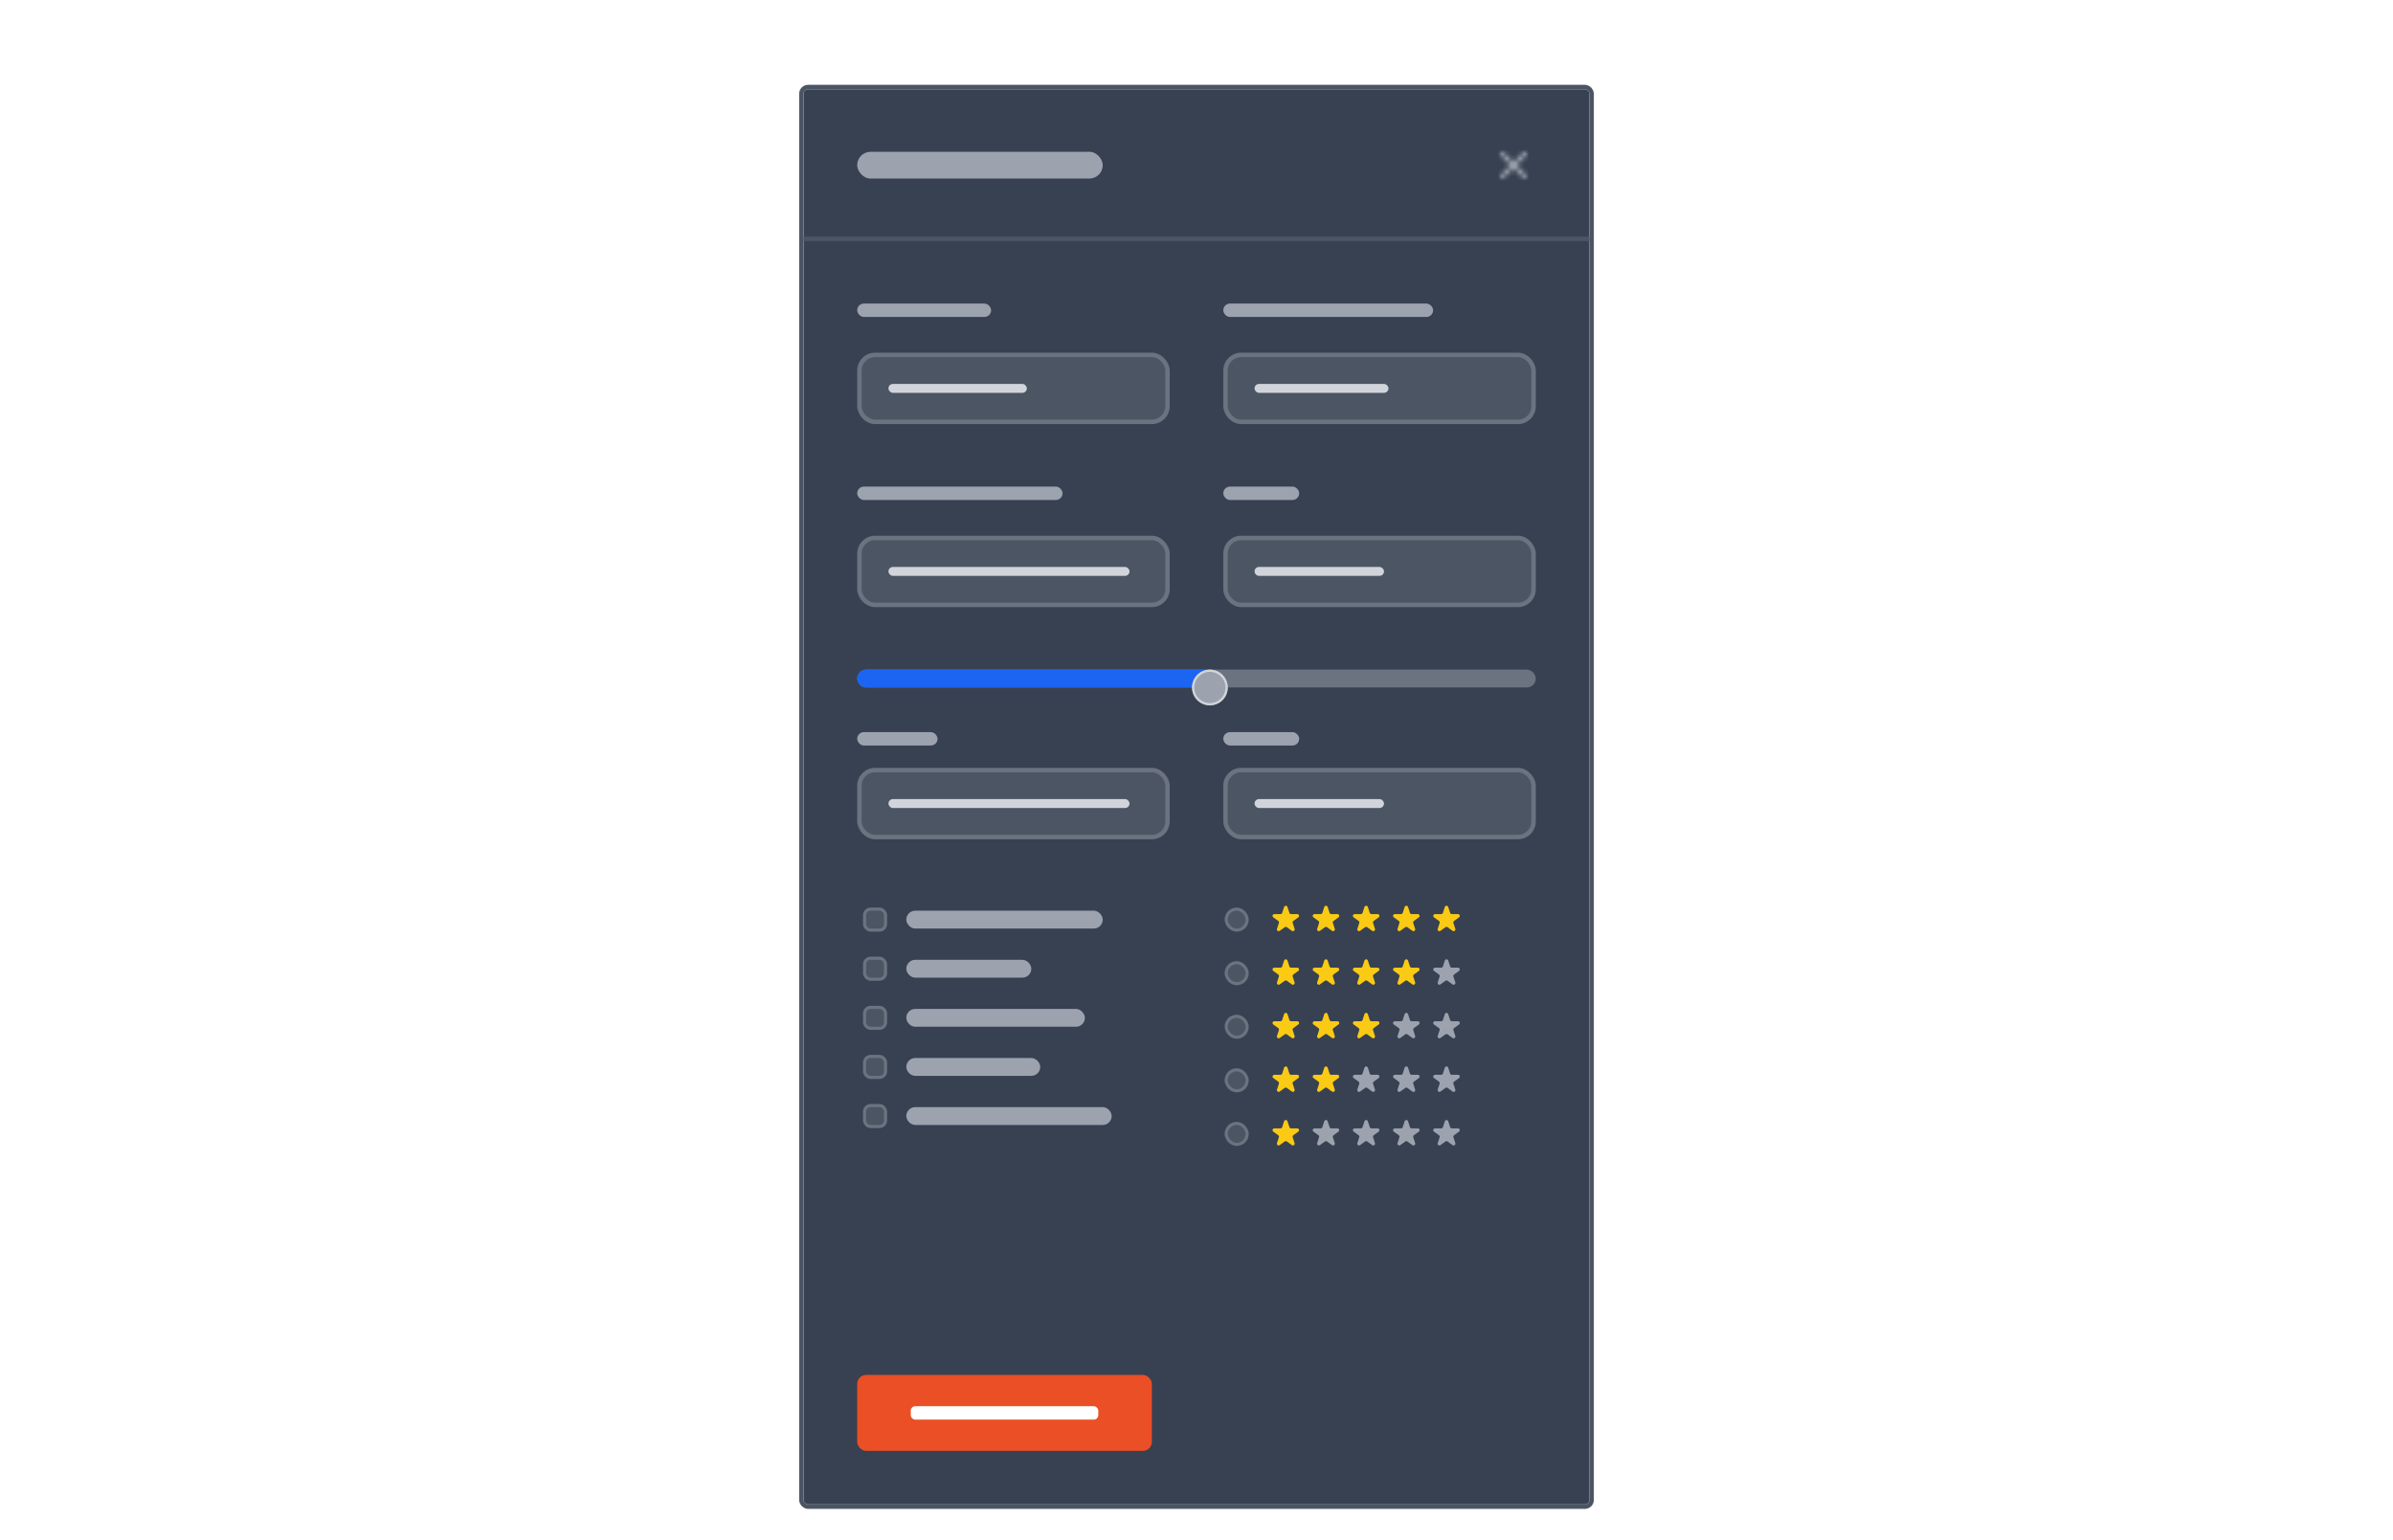 <svg width="536" height="345" viewBox="0 0 536 345" fill="none" xmlns="http://www.w3.org/2000/svg">
<g filter="url(#filter0_dd_3588_15970)">
<rect x="180" y="14" width="176" height="317" rx="1" fill="#374151"/>
<rect x="192" y="28" width="55" height="6" rx="3" fill="#9CA3AF"/>
<mask id="path-4-inside-1_3588_15970" fill="white">
<path fill-rule="evenodd" clip-rule="evenodd" d="M336.146 28.146C336.24 28.053 336.367 28 336.5 28C336.632 28 336.76 28.053 336.853 28.146L339 30.293L341.146 28.146C341.193 28.099 341.248 28.061 341.309 28.034C341.37 28.008 341.435 27.994 341.502 27.994C341.568 27.993 341.634 28.006 341.695 28.031C341.757 28.056 341.813 28.093 341.86 28.14C341.907 28.187 341.944 28.243 341.969 28.304C341.994 28.366 342.007 28.432 342.006 28.498C342.005 28.564 341.992 28.63 341.965 28.691C341.939 28.752 341.901 28.807 341.853 28.853L339.707 31L341.853 33.146C341.944 33.241 341.995 33.367 341.994 33.498C341.993 33.629 341.94 33.755 341.847 33.847C341.755 33.94 341.629 33.992 341.498 33.994C341.367 33.995 341.241 33.944 341.146 33.853L339 31.707L336.853 33.853C336.759 33.944 336.633 33.995 336.502 33.994C336.371 33.992 336.245 33.94 336.152 33.847C336.06 33.755 336.007 33.629 336.006 33.498C336.005 33.367 336.055 33.241 336.146 33.146L338.293 31L336.146 28.853C336.053 28.759 336 28.632 336 28.5C336 28.367 336.053 28.24 336.146 28.146V28.146Z"/>
</mask>
<path d="M336.853 28.146L337.56 27.439L337.56 27.439L336.853 28.146ZM339 30.293L338.293 31L339 31.707L339.707 31L339 30.293ZM341.146 28.146L341.853 28.853L341.86 28.847L341.866 28.841L341.146 28.146ZM341.853 28.853L341.159 28.134L341.152 28.14L341.146 28.146L341.853 28.853ZM339.707 31L339 30.293L338.293 31L339 31.707L339.707 31ZM341.853 33.146L342.573 32.452L342.567 32.445L342.56 32.439L341.853 33.146ZM341.146 33.853L340.439 34.56L340.445 34.566L340.452 34.573L341.146 33.853ZM339 31.707L339.707 31L339 30.293L338.293 31L339 31.707ZM336.853 33.853L337.548 34.573L337.554 34.566L337.56 34.56L336.853 33.853ZM336.146 33.146L335.439 32.439L335.433 32.445L335.427 32.452L336.146 33.146ZM338.293 31L339 31.707L339.707 31L339 30.293L338.293 31ZM336.146 28.853L335.439 29.56L335.439 29.56L336.146 28.853ZM336.853 28.854C336.76 28.947 336.632 29 336.5 29V27C336.102 27 335.721 27.158 335.439 27.439L336.853 28.854ZM336.5 29C336.367 29 336.24 28.947 336.146 28.854L337.56 27.439C337.279 27.158 336.898 27 336.5 27V29ZM336.146 28.853L338.293 31L339.707 29.586L337.56 27.439L336.146 28.853ZM339.707 31L341.853 28.853L340.439 27.439L338.293 29.586L339.707 31ZM341.866 28.841C341.82 28.889 341.764 28.927 341.703 28.953L340.914 27.115C340.731 27.194 340.565 27.308 340.427 27.452L341.866 28.841ZM341.703 28.953C341.642 28.979 341.577 28.993 341.51 28.994L341.493 26.994C341.294 26.995 341.097 27.037 340.914 27.115L341.703 28.953ZM341.51 28.994C341.444 28.994 341.378 28.982 341.317 28.956L342.074 27.105C341.89 27.03 341.692 26.992 341.493 26.994L341.51 28.994ZM341.317 28.956C341.255 28.931 341.199 28.894 341.152 28.847L342.567 27.433C342.426 27.292 342.258 27.181 342.074 27.105L341.317 28.956ZM341.152 28.847C341.106 28.8 341.068 28.744 341.043 28.683L342.894 27.926C342.819 27.741 342.708 27.574 342.567 27.433L341.152 28.847ZM341.043 28.683C341.018 28.622 341.005 28.556 341.006 28.489L343.006 28.507C343.008 28.308 342.97 28.11 342.894 27.926L341.043 28.683ZM341.006 28.489C341.007 28.423 341.02 28.357 341.047 28.296L342.884 29.086C342.963 28.903 343.004 28.706 343.006 28.507L341.006 28.489ZM341.047 28.296C341.073 28.235 341.111 28.18 341.159 28.134L342.548 29.573C342.691 29.434 342.806 29.269 342.884 29.086L341.047 28.296ZM341.146 28.146L339 30.293L340.414 31.707L342.56 29.56L341.146 28.146ZM339 31.707L341.146 33.853L342.56 32.439L340.414 30.293L339 31.707ZM341.134 33.841C341.043 33.747 340.993 33.62 340.994 33.489L342.994 33.507C342.997 33.113 342.846 32.734 342.573 32.452L341.134 33.841ZM340.994 33.489C340.995 33.358 341.047 33.233 341.14 33.14L342.554 34.554C342.833 34.276 342.99 33.9 342.994 33.507L340.994 33.489ZM341.14 33.14C341.233 33.047 341.358 32.995 341.489 32.994L341.507 34.994C341.9 34.99 342.276 34.832 342.554 34.554L341.14 33.14ZM341.489 32.994C341.621 32.992 341.747 33.043 341.841 33.134L340.452 34.573C340.735 34.846 341.113 34.997 341.507 34.994L341.489 32.994ZM341.853 33.146L339.707 31L338.293 32.414L340.439 34.56L341.853 33.146ZM338.293 31L336.146 33.146L337.56 34.56L339.707 32.414L338.293 31ZM336.159 33.134C336.253 33.043 336.379 32.992 336.51 32.994L336.493 34.994C336.886 34.997 337.265 34.846 337.548 34.573L336.159 33.134ZM336.51 32.994C336.641 32.995 336.767 33.047 336.86 33.14L335.445 34.554C335.723 34.832 336.1 34.99 336.493 34.994L336.51 32.994ZM336.86 33.14C336.952 33.233 337.005 33.358 337.006 33.489L335.006 33.507C335.01 33.9 335.167 34.276 335.445 34.554L336.86 33.14ZM337.006 33.489C337.007 33.62 336.957 33.747 336.866 33.841L335.427 32.452C335.154 32.734 335.003 33.113 335.006 33.507L337.006 33.489ZM336.854 33.853L339 31.707L337.586 30.293L335.439 32.439L336.854 33.853ZM339 30.293L336.854 28.146L335.439 29.56L337.586 31.707L339 30.293ZM336.854 28.146C336.947 28.24 337 28.367 337 28.5H335C335 28.898 335.158 29.279 335.439 29.56L336.854 28.146ZM337 28.5C337 28.632 336.947 28.759 336.854 28.853L335.439 27.439C335.158 27.721 335 28.102 335 28.5H337Z" fill="#9CA3AF" mask="url(#path-4-inside-1_3588_15970)"/>
<line x1="180" y1="47.5" x2="356" y2="47.5" stroke="#4B5563"/>
<rect x="192" y="62" width="30" height="3" rx="1.5" fill="#9CA3AF"/>
<rect x="192.5" y="73.5" width="69" height="15" rx="3.5" fill="#4B5563"/>
<rect x="199" y="80" width="31" height="2" rx="1" fill="#D1D5DB"/>
<rect x="192.5" y="73.5" width="69" height="15" rx="3.5" stroke="#6B7280"/>
<rect x="274" y="62" width="47" height="3" rx="1.5" fill="#9CA3AF"/>
<rect x="274.5" y="73.5" width="69" height="15" rx="3.5" fill="#4B5563"/>
<rect x="281" y="80" width="30" height="2" rx="1" fill="#D1D5DB"/>
<rect x="274.5" y="73.5" width="69" height="15" rx="3.5" stroke="#6B7280"/>
<rect x="192" y="103" width="46" height="3" rx="1.5" fill="#9CA3AF"/>
<rect x="192.5" y="114.5" width="69" height="15" rx="3.5" fill="#4B5563"/>
<rect x="199" y="121" width="54" height="2" rx="1" fill="#D1D5DB"/>
<rect x="192.5" y="114.5" width="69" height="15" rx="3.5" stroke="#6B7280"/>
<rect x="274" y="103" width="17" height="3" rx="1.5" fill="#9CA3AF"/>
<rect x="274.5" y="114.5" width="69" height="15" rx="3.5" fill="#4B5563"/>
<rect x="281" y="121" width="29" height="2" rx="1" fill="#D1D5DB"/>
<rect x="274.5" y="114.5" width="69" height="15" rx="3.5" stroke="#6B7280"/>
<rect x="192" y="144" width="152" height="4" rx="2" fill="#6B7280"/>
<path d="M192 146C192 144.895 192.895 144 194 144H270V148H194C192.895 148 192 147.105 192 146V146Z" fill="#1C64F2"/>
<g filter="url(#filter1_dd_3588_15970)">
<circle cx="271" cy="146" r="4" fill="#9CA3AF"/>
<circle cx="271" cy="146" r="3.75" stroke="#D1D5DB" stroke-width="0.5"/>
</g>
<rect x="192" y="158" width="18" height="3" rx="1.5" fill="#9CA3AF"/>
<rect x="192.5" y="166.5" width="69" height="15" rx="3.5" fill="#4B5563"/>
<rect x="199" y="173" width="54" height="2" rx="1" fill="#D1D5DB"/>
<rect x="192.5" y="166.5" width="69" height="15" rx="3.5" stroke="#6B7280"/>
<rect x="274" y="158" width="17" height="3" rx="1.5" fill="#9CA3AF"/>
<rect x="274.5" y="166.5" width="69" height="15" rx="3.5" fill="#4B5563"/>
<rect x="281" y="173" width="29" height="2" rx="1" fill="#D1D5DB"/>
<rect x="274.5" y="166.5" width="69" height="15" rx="3.5" stroke="#6B7280"/>
<rect x="193.65" y="197.65" width="4.7" height="4.7" rx="1.35" fill="#4B5563"/>
<rect x="193.65" y="197.65" width="4.7" height="4.7" rx="1.35" stroke="#6B7280" stroke-width="0.7"/>
<rect x="203" y="198" width="44" height="4" rx="2" fill="#9CA3AF"/>
<rect x="193.65" y="208.65" width="4.7" height="4.7" rx="1.35" fill="#4B5563"/>
<rect x="193.65" y="208.65" width="4.7" height="4.7" rx="1.35" stroke="#6B7280" stroke-width="0.7"/>
<rect x="203" y="209" width="28" height="4" rx="2" fill="#9CA3AF"/>
<rect x="193.65" y="219.65" width="4.7" height="4.7" rx="1.35" fill="#4B5563"/>
<rect x="193.65" y="219.65" width="4.7" height="4.7" rx="1.35" stroke="#6B7280" stroke-width="0.7"/>
<rect x="203" y="220" width="40" height="4" rx="2" fill="#9CA3AF"/>
<rect x="193.65" y="230.65" width="4.7" height="4.7" rx="1.35" fill="#4B5563"/>
<rect x="193.65" y="230.65" width="4.7" height="4.7" rx="1.35" stroke="#6B7280" stroke-width="0.7"/>
<rect x="203" y="231" width="30" height="4" rx="2" fill="#9CA3AF"/>
<rect x="193.65" y="241.65" width="4.7" height="4.7" rx="1.35" fill="#4B5563"/>
<rect x="193.65" y="241.65" width="4.7" height="4.7" rx="1.35" stroke="#6B7280" stroke-width="0.7"/>
<rect x="203" y="242" width="46" height="4" rx="2" fill="#9CA3AF"/>
<rect x="274.65" y="197.65" width="4.7" height="4.7" rx="2.35" fill="#4B5563"/>
<rect x="274.65" y="197.65" width="4.7" height="4.7" rx="2.35" stroke="#6B7280" stroke-width="0.7"/>
<path d="M287.62 197.171C287.74 196.802 288.262 196.802 288.381 197.171L288.809 198.488C288.835 198.568 288.886 198.638 288.954 198.687C289.023 198.737 289.105 198.764 289.189 198.764H290.574C290.962 198.764 291.122 199.26 290.809 199.488L289.689 200.301C289.621 200.351 289.57 200.421 289.544 200.501C289.518 200.582 289.518 200.668 289.544 200.748L289.972 202.065C290.092 202.434 289.67 202.74 289.356 202.512L288.236 201.699C288.167 201.649 288.085 201.623 288.001 201.623C287.916 201.623 287.834 201.649 287.766 201.699L286.646 202.512C286.332 202.74 285.91 202.434 286.03 202.065L286.458 200.748C286.484 200.668 286.484 200.582 286.458 200.501C286.432 200.421 286.381 200.351 286.312 200.301L285.193 199.488C284.88 199.26 285.041 198.764 285.428 198.764H286.812C286.897 198.764 286.979 198.737 287.047 198.688C287.116 198.638 287.167 198.568 287.193 198.488L287.621 197.171L287.62 197.171Z" fill="#FACA15"/>
<path d="M296.62 197.171C296.74 196.802 297.262 196.802 297.381 197.171L297.809 198.488C297.835 198.568 297.886 198.638 297.954 198.687C298.023 198.737 298.105 198.764 298.189 198.764H299.574C299.962 198.764 300.122 199.26 299.809 199.488L298.689 200.301C298.621 200.351 298.57 200.421 298.544 200.501C298.518 200.582 298.518 200.668 298.544 200.748L298.972 202.065C299.092 202.434 298.67 202.74 298.356 202.512L297.236 201.699C297.167 201.649 297.085 201.623 297.001 201.623C296.916 201.623 296.834 201.649 296.766 201.699L295.646 202.512C295.332 202.74 294.91 202.434 295.03 202.065L295.458 200.748C295.484 200.668 295.484 200.582 295.458 200.501C295.432 200.421 295.381 200.351 295.312 200.301L294.193 199.488C293.88 199.26 294.041 198.764 294.428 198.764H295.812C295.897 198.764 295.979 198.737 296.047 198.688C296.116 198.638 296.167 198.568 296.193 198.488L296.621 197.171L296.62 197.171Z" fill="#FACA15"/>
<path d="M305.62 197.171C305.74 196.802 306.262 196.802 306.381 197.171L306.809 198.488C306.835 198.568 306.886 198.638 306.954 198.687C307.023 198.737 307.105 198.764 307.189 198.764H308.574C308.962 198.764 309.122 199.26 308.809 199.488L307.689 200.301C307.621 200.351 307.57 200.421 307.544 200.501C307.518 200.582 307.518 200.668 307.544 200.748L307.972 202.065C308.092 202.434 307.67 202.74 307.356 202.512L306.236 201.699C306.167 201.649 306.085 201.623 306.001 201.623C305.916 201.623 305.834 201.649 305.766 201.699L304.646 202.512C304.332 202.74 303.91 202.434 304.03 202.065L304.458 200.748C304.484 200.668 304.484 200.582 304.458 200.501C304.432 200.421 304.381 200.351 304.312 200.301L303.193 199.488C302.88 199.26 303.041 198.764 303.428 198.764H304.812C304.897 198.764 304.979 198.737 305.047 198.688C305.116 198.638 305.167 198.568 305.193 198.488L305.621 197.171L305.62 197.171Z" fill="#FACA15"/>
<path d="M314.62 197.171C314.74 196.802 315.262 196.802 315.381 197.171L315.809 198.488C315.835 198.568 315.886 198.638 315.954 198.687C316.023 198.737 316.105 198.764 316.189 198.764H317.574C317.962 198.764 318.122 199.26 317.809 199.488L316.689 200.301C316.621 200.351 316.57 200.421 316.544 200.501C316.518 200.582 316.518 200.668 316.544 200.748L316.972 202.065C317.092 202.434 316.67 202.74 316.356 202.512L315.236 201.699C315.167 201.649 315.085 201.623 315.001 201.623C314.916 201.623 314.834 201.649 314.766 201.699L313.646 202.512C313.332 202.74 312.91 202.434 313.03 202.065L313.458 200.748C313.484 200.668 313.484 200.582 313.458 200.501C313.432 200.421 313.381 200.351 313.312 200.301L312.193 199.488C311.88 199.26 312.041 198.764 312.428 198.764H313.812C313.897 198.764 313.979 198.737 314.047 198.688C314.116 198.638 314.167 198.568 314.193 198.488L314.621 197.171L314.62 197.171Z" fill="#FACA15"/>
<path d="M323.62 197.171C323.74 196.802 324.262 196.802 324.381 197.171L324.809 198.488C324.835 198.568 324.886 198.638 324.954 198.687C325.023 198.737 325.105 198.764 325.189 198.764H326.574C326.962 198.764 327.122 199.26 326.809 199.488L325.689 200.301C325.621 200.351 325.57 200.421 325.544 200.501C325.518 200.582 325.518 200.668 325.544 200.748L325.972 202.065C326.092 202.434 325.67 202.74 325.356 202.512L324.236 201.699C324.167 201.649 324.085 201.623 324.001 201.623C323.916 201.623 323.834 201.649 323.766 201.699L322.646 202.512C322.332 202.74 321.91 202.434 322.03 202.065L322.458 200.748C322.484 200.668 322.484 200.582 322.458 200.501C322.432 200.421 322.381 200.351 322.312 200.301L321.193 199.488C320.88 199.26 321.041 198.764 321.428 198.764H322.812C322.897 198.764 322.979 198.737 323.047 198.688C323.116 198.638 323.167 198.568 323.193 198.488L323.621 197.171L323.62 197.171Z" fill="#FACA15"/>
<rect x="274.65" y="209.65" width="4.7" height="4.7" rx="2.35" fill="#4B5563"/>
<rect x="274.65" y="209.65" width="4.7" height="4.7" rx="2.35" stroke="#6B7280" stroke-width="0.7"/>
<path d="M287.62 209.171C287.74 208.802 288.262 208.802 288.381 209.171L288.809 210.488C288.835 210.568 288.886 210.638 288.954 210.687C289.023 210.737 289.105 210.764 289.189 210.764H290.574C290.962 210.764 291.122 211.26 290.809 211.488L289.689 212.301C289.621 212.351 289.57 212.421 289.544 212.501C289.518 212.582 289.518 212.668 289.544 212.748L289.972 214.065C290.092 214.434 289.67 214.74 289.356 214.512L288.236 213.699C288.167 213.649 288.085 213.623 288.001 213.623C287.916 213.623 287.834 213.649 287.766 213.699L286.646 214.512C286.332 214.74 285.91 214.434 286.03 214.065L286.458 212.748C286.484 212.668 286.484 212.582 286.458 212.501C286.432 212.421 286.381 212.351 286.312 212.301L285.193 211.488C284.88 211.26 285.041 210.764 285.428 210.764H286.812C286.897 210.764 286.979 210.737 287.047 210.688C287.116 210.638 287.167 210.568 287.193 210.488L287.621 209.171L287.62 209.171Z" fill="#FACA15"/>
<path d="M296.62 209.171C296.74 208.802 297.262 208.802 297.381 209.171L297.809 210.488C297.835 210.568 297.886 210.638 297.954 210.687C298.023 210.737 298.105 210.764 298.189 210.764H299.574C299.962 210.764 300.122 211.26 299.809 211.488L298.689 212.301C298.621 212.351 298.57 212.421 298.544 212.501C298.518 212.582 298.518 212.668 298.544 212.748L298.972 214.065C299.092 214.434 298.67 214.74 298.356 214.512L297.236 213.699C297.167 213.649 297.085 213.623 297.001 213.623C296.916 213.623 296.834 213.649 296.766 213.699L295.646 214.512C295.332 214.74 294.91 214.434 295.03 214.065L295.458 212.748C295.484 212.668 295.484 212.582 295.458 212.501C295.432 212.421 295.381 212.351 295.312 212.301L294.193 211.488C293.88 211.26 294.041 210.764 294.428 210.764H295.812C295.897 210.764 295.979 210.737 296.047 210.688C296.116 210.638 296.167 210.568 296.193 210.488L296.621 209.171L296.62 209.171Z" fill="#FACA15"/>
<path d="M305.62 209.171C305.74 208.802 306.262 208.802 306.381 209.171L306.809 210.488C306.835 210.568 306.886 210.638 306.954 210.687C307.023 210.737 307.105 210.764 307.189 210.764H308.574C308.962 210.764 309.122 211.26 308.809 211.488L307.689 212.301C307.621 212.351 307.57 212.421 307.544 212.501C307.518 212.582 307.518 212.668 307.544 212.748L307.972 214.065C308.092 214.434 307.67 214.74 307.356 214.512L306.236 213.699C306.167 213.649 306.085 213.623 306.001 213.623C305.916 213.623 305.834 213.649 305.766 213.699L304.646 214.512C304.332 214.74 303.91 214.434 304.03 214.065L304.458 212.748C304.484 212.668 304.484 212.582 304.458 212.501C304.432 212.421 304.381 212.351 304.312 212.301L303.193 211.488C302.88 211.26 303.041 210.764 303.428 210.764H304.812C304.897 210.764 304.979 210.737 305.047 210.688C305.116 210.638 305.167 210.568 305.193 210.488L305.621 209.171L305.62 209.171Z" fill="#FACA15"/>
<path d="M314.62 209.171C314.74 208.802 315.262 208.802 315.381 209.171L315.809 210.488C315.835 210.568 315.886 210.638 315.954 210.687C316.023 210.737 316.105 210.764 316.189 210.764H317.574C317.962 210.764 318.122 211.26 317.809 211.488L316.689 212.301C316.621 212.351 316.57 212.421 316.544 212.501C316.518 212.582 316.518 212.668 316.544 212.748L316.972 214.065C317.092 214.434 316.67 214.74 316.356 214.512L315.236 213.699C315.167 213.649 315.085 213.623 315.001 213.623C314.916 213.623 314.834 213.649 314.766 213.699L313.646 214.512C313.332 214.74 312.91 214.434 313.03 214.065L313.458 212.748C313.484 212.668 313.484 212.582 313.458 212.501C313.432 212.421 313.381 212.351 313.312 212.301L312.193 211.488C311.88 211.26 312.041 210.764 312.428 210.764H313.812C313.897 210.764 313.979 210.737 314.047 210.688C314.116 210.638 314.167 210.568 314.193 210.488L314.621 209.171L314.62 209.171Z" fill="#FACA15"/>
<path d="M323.62 209.171C323.74 208.802 324.262 208.802 324.381 209.171L324.809 210.488C324.835 210.568 324.886 210.638 324.954 210.687C325.023 210.737 325.105 210.764 325.189 210.764H326.574C326.962 210.764 327.122 211.26 326.809 211.488L325.689 212.301C325.621 212.351 325.57 212.421 325.544 212.501C325.518 212.582 325.518 212.668 325.544 212.748L325.972 214.065C326.092 214.434 325.67 214.74 325.356 214.512L324.236 213.699C324.167 213.649 324.085 213.623 324.001 213.623C323.916 213.623 323.834 213.649 323.766 213.699L322.646 214.512C322.332 214.74 321.91 214.434 322.03 214.065L322.458 212.748C322.484 212.668 322.484 212.582 322.458 212.501C322.432 212.421 322.381 212.351 322.312 212.301L321.193 211.488C320.88 211.26 321.041 210.764 321.428 210.764H322.812C322.897 210.764 322.979 210.737 323.047 210.688C323.116 210.638 323.167 210.568 323.193 210.488L323.621 209.171L323.62 209.171Z" fill="#9CA3AF"/>
<rect x="274.65" y="221.65" width="4.7" height="4.7" rx="2.35" fill="#4B5563"/>
<rect x="274.65" y="221.65" width="4.7" height="4.7" rx="2.35" stroke="#6B7280" stroke-width="0.7"/>
<path d="M287.62 221.171C287.74 220.802 288.262 220.802 288.381 221.171L288.809 222.488C288.835 222.568 288.886 222.638 288.954 222.687C289.023 222.737 289.105 222.764 289.189 222.764H290.574C290.962 222.764 291.122 223.26 290.809 223.488L289.689 224.301C289.621 224.351 289.57 224.421 289.544 224.501C289.518 224.582 289.518 224.668 289.544 224.748L289.972 226.065C290.092 226.434 289.67 226.74 289.356 226.512L288.236 225.699C288.167 225.649 288.085 225.623 288.001 225.623C287.916 225.623 287.834 225.649 287.766 225.699L286.646 226.512C286.332 226.74 285.91 226.434 286.03 226.065L286.458 224.748C286.484 224.668 286.484 224.582 286.458 224.501C286.432 224.421 286.381 224.351 286.312 224.301L285.193 223.488C284.88 223.26 285.041 222.764 285.428 222.764H286.812C286.897 222.764 286.979 222.737 287.047 222.688C287.116 222.638 287.167 222.568 287.193 222.488L287.621 221.171L287.62 221.171Z" fill="#FACA15"/>
<path d="M296.62 221.171C296.74 220.802 297.262 220.802 297.381 221.171L297.809 222.488C297.835 222.568 297.886 222.638 297.954 222.687C298.023 222.737 298.105 222.764 298.189 222.764H299.574C299.962 222.764 300.122 223.26 299.809 223.488L298.689 224.301C298.621 224.351 298.57 224.421 298.544 224.501C298.518 224.582 298.518 224.668 298.544 224.748L298.972 226.065C299.092 226.434 298.67 226.74 298.356 226.512L297.236 225.699C297.167 225.649 297.085 225.623 297.001 225.623C296.916 225.623 296.834 225.649 296.766 225.699L295.646 226.512C295.332 226.74 294.91 226.434 295.03 226.065L295.458 224.748C295.484 224.668 295.484 224.582 295.458 224.501C295.432 224.421 295.381 224.351 295.312 224.301L294.193 223.488C293.88 223.26 294.041 222.764 294.428 222.764H295.812C295.897 222.764 295.979 222.737 296.047 222.688C296.116 222.638 296.167 222.568 296.193 222.488L296.621 221.171L296.62 221.171Z" fill="#FACA15"/>
<path d="M305.62 221.171C305.74 220.802 306.262 220.802 306.381 221.171L306.809 222.488C306.835 222.568 306.886 222.638 306.954 222.687C307.023 222.737 307.105 222.764 307.189 222.764H308.574C308.962 222.764 309.122 223.26 308.809 223.488L307.689 224.301C307.621 224.351 307.57 224.421 307.544 224.501C307.518 224.582 307.518 224.668 307.544 224.748L307.972 226.065C308.092 226.434 307.67 226.74 307.356 226.512L306.236 225.699C306.167 225.649 306.085 225.623 306.001 225.623C305.916 225.623 305.834 225.649 305.766 225.699L304.646 226.512C304.332 226.74 303.91 226.434 304.03 226.065L304.458 224.748C304.484 224.668 304.484 224.582 304.458 224.501C304.432 224.421 304.381 224.351 304.312 224.301L303.193 223.488C302.88 223.26 303.041 222.764 303.428 222.764H304.812C304.897 222.764 304.979 222.737 305.047 222.688C305.116 222.638 305.167 222.568 305.193 222.488L305.621 221.171L305.62 221.171Z" fill="#FACA15"/>
<path d="M314.62 221.171C314.74 220.802 315.262 220.802 315.381 221.171L315.809 222.488C315.835 222.568 315.886 222.638 315.954 222.687C316.023 222.737 316.105 222.764 316.189 222.764H317.574C317.962 222.764 318.122 223.26 317.809 223.488L316.689 224.301C316.621 224.351 316.57 224.421 316.544 224.501C316.518 224.582 316.518 224.668 316.544 224.748L316.972 226.065C317.092 226.434 316.67 226.74 316.356 226.512L315.236 225.699C315.167 225.649 315.085 225.623 315.001 225.623C314.916 225.623 314.834 225.649 314.766 225.699L313.646 226.512C313.332 226.74 312.91 226.434 313.03 226.065L313.458 224.748C313.484 224.668 313.484 224.582 313.458 224.501C313.432 224.421 313.381 224.351 313.312 224.301L312.193 223.488C311.88 223.26 312.041 222.764 312.428 222.764H313.812C313.897 222.764 313.979 222.737 314.047 222.688C314.116 222.638 314.167 222.568 314.193 222.488L314.621 221.171L314.62 221.171Z" fill="#9CA3AF"/>
<path d="M323.62 221.171C323.74 220.802 324.262 220.802 324.381 221.171L324.809 222.488C324.835 222.568 324.886 222.638 324.954 222.687C325.023 222.737 325.105 222.764 325.189 222.764H326.574C326.962 222.764 327.122 223.26 326.809 223.488L325.689 224.301C325.621 224.351 325.57 224.421 325.544 224.501C325.518 224.582 325.518 224.668 325.544 224.748L325.972 226.065C326.092 226.434 325.67 226.74 325.356 226.512L324.236 225.699C324.167 225.649 324.085 225.623 324.001 225.623C323.916 225.623 323.834 225.649 323.766 225.699L322.646 226.512C322.332 226.74 321.91 226.434 322.03 226.065L322.458 224.748C322.484 224.668 322.484 224.582 322.458 224.501C322.432 224.421 322.381 224.351 322.312 224.301L321.193 223.488C320.88 223.26 321.041 222.764 321.428 222.764H322.812C322.897 222.764 322.979 222.737 323.047 222.688C323.116 222.638 323.167 222.568 323.193 222.488L323.621 221.171L323.62 221.171Z" fill="#9CA3AF"/>
<rect x="274.65" y="233.65" width="4.7" height="4.7" rx="2.35" fill="#4B5563"/>
<rect x="274.65" y="233.65" width="4.7" height="4.7" rx="2.35" stroke="#6B7280" stroke-width="0.7"/>
<path d="M287.62 233.171C287.74 232.802 288.262 232.802 288.381 233.171L288.809 234.488C288.835 234.568 288.886 234.638 288.954 234.687C289.023 234.737 289.105 234.764 289.189 234.764H290.574C290.962 234.764 291.122 235.26 290.809 235.488L289.689 236.301C289.621 236.351 289.57 236.421 289.544 236.501C289.518 236.582 289.518 236.668 289.544 236.748L289.972 238.065C290.092 238.434 289.67 238.74 289.356 238.512L288.236 237.699C288.167 237.649 288.085 237.623 288.001 237.623C287.916 237.623 287.834 237.649 287.766 237.699L286.646 238.512C286.332 238.74 285.91 238.434 286.03 238.065L286.458 236.748C286.484 236.668 286.484 236.582 286.458 236.501C286.432 236.421 286.381 236.351 286.312 236.301L285.193 235.488C284.88 235.26 285.041 234.764 285.428 234.764H286.812C286.897 234.764 286.979 234.737 287.047 234.688C287.116 234.638 287.167 234.568 287.193 234.488L287.621 233.171L287.62 233.171Z" fill="#FACA15"/>
<path d="M296.62 233.171C296.74 232.802 297.262 232.802 297.381 233.171L297.809 234.488C297.835 234.568 297.886 234.638 297.954 234.687C298.023 234.737 298.105 234.764 298.189 234.764H299.574C299.962 234.764 300.122 235.26 299.809 235.488L298.689 236.301C298.621 236.351 298.57 236.421 298.544 236.501C298.518 236.582 298.518 236.668 298.544 236.748L298.972 238.065C299.092 238.434 298.67 238.74 298.356 238.512L297.236 237.699C297.167 237.649 297.085 237.623 297.001 237.623C296.916 237.623 296.834 237.649 296.766 237.699L295.646 238.512C295.332 238.74 294.91 238.434 295.03 238.065L295.458 236.748C295.484 236.668 295.484 236.582 295.458 236.501C295.432 236.421 295.381 236.351 295.312 236.301L294.193 235.488C293.88 235.26 294.041 234.764 294.428 234.764H295.812C295.897 234.764 295.979 234.737 296.047 234.688C296.116 234.638 296.167 234.568 296.193 234.488L296.621 233.171L296.62 233.171Z" fill="#FACA15"/>
<path d="M305.62 233.171C305.74 232.802 306.262 232.802 306.381 233.171L306.809 234.488C306.835 234.568 306.886 234.638 306.954 234.687C307.023 234.737 307.105 234.764 307.189 234.764H308.574C308.962 234.764 309.122 235.26 308.809 235.488L307.689 236.301C307.621 236.351 307.57 236.421 307.544 236.501C307.518 236.582 307.518 236.668 307.544 236.748L307.972 238.065C308.092 238.434 307.67 238.74 307.356 238.512L306.236 237.699C306.167 237.649 306.085 237.623 306.001 237.623C305.916 237.623 305.834 237.649 305.766 237.699L304.646 238.512C304.332 238.74 303.91 238.434 304.03 238.065L304.458 236.748C304.484 236.668 304.484 236.582 304.458 236.501C304.432 236.421 304.381 236.351 304.312 236.301L303.193 235.488C302.88 235.26 303.041 234.764 303.428 234.764H304.812C304.897 234.764 304.979 234.737 305.047 234.688C305.116 234.638 305.167 234.568 305.193 234.488L305.621 233.171L305.62 233.171Z" fill="#9CA3AF"/>
<path d="M314.62 233.171C314.74 232.802 315.262 232.802 315.381 233.171L315.809 234.488C315.835 234.568 315.886 234.638 315.954 234.687C316.023 234.737 316.105 234.764 316.189 234.764H317.574C317.962 234.764 318.122 235.26 317.809 235.488L316.689 236.301C316.621 236.351 316.57 236.421 316.544 236.501C316.518 236.582 316.518 236.668 316.544 236.748L316.972 238.065C317.092 238.434 316.67 238.74 316.356 238.512L315.236 237.699C315.167 237.649 315.085 237.623 315.001 237.623C314.916 237.623 314.834 237.649 314.766 237.699L313.646 238.512C313.332 238.74 312.91 238.434 313.03 238.065L313.458 236.748C313.484 236.668 313.484 236.582 313.458 236.501C313.432 236.421 313.381 236.351 313.312 236.301L312.193 235.488C311.88 235.26 312.041 234.764 312.428 234.764H313.812C313.897 234.764 313.979 234.737 314.047 234.688C314.116 234.638 314.167 234.568 314.193 234.488L314.621 233.171L314.62 233.171Z" fill="#9CA3AF"/>
<path d="M323.62 233.171C323.74 232.802 324.262 232.802 324.381 233.171L324.809 234.488C324.835 234.568 324.886 234.638 324.954 234.687C325.023 234.737 325.105 234.764 325.189 234.764H326.574C326.962 234.764 327.122 235.26 326.809 235.488L325.689 236.301C325.621 236.351 325.57 236.421 325.544 236.501C325.518 236.582 325.518 236.668 325.544 236.748L325.972 238.065C326.092 238.434 325.67 238.74 325.356 238.512L324.236 237.699C324.167 237.649 324.085 237.623 324.001 237.623C323.916 237.623 323.834 237.649 323.766 237.699L322.646 238.512C322.332 238.74 321.91 238.434 322.03 238.065L322.458 236.748C322.484 236.668 322.484 236.582 322.458 236.501C322.432 236.421 322.381 236.351 322.312 236.301L321.193 235.488C320.88 235.26 321.041 234.764 321.428 234.764H322.812C322.897 234.764 322.979 234.737 323.047 234.688C323.116 234.638 323.167 234.568 323.193 234.488L323.621 233.171L323.62 233.171Z" fill="#9CA3AF"/>
<rect x="274.65" y="245.65" width="4.7" height="4.7" rx="2.35" fill="#4B5563"/>
<rect x="274.65" y="245.65" width="4.7" height="4.7" rx="2.35" stroke="#6B7280" stroke-width="0.7"/>
<path d="M287.62 245.171C287.74 244.802 288.262 244.802 288.381 245.171L288.809 246.488C288.835 246.568 288.886 246.638 288.954 246.687C289.023 246.737 289.105 246.764 289.189 246.764H290.574C290.962 246.764 291.122 247.26 290.809 247.488L289.689 248.301C289.621 248.351 289.57 248.421 289.544 248.501C289.518 248.582 289.518 248.668 289.544 248.748L289.972 250.065C290.092 250.434 289.67 250.74 289.356 250.512L288.236 249.699C288.167 249.649 288.085 249.623 288.001 249.623C287.916 249.623 287.834 249.649 287.766 249.699L286.646 250.512C286.332 250.74 285.91 250.434 286.03 250.065L286.458 248.748C286.484 248.668 286.484 248.582 286.458 248.501C286.432 248.421 286.381 248.351 286.312 248.301L285.193 247.488C284.88 247.26 285.041 246.764 285.428 246.764H286.812C286.897 246.764 286.979 246.737 287.047 246.688C287.116 246.638 287.167 246.568 287.193 246.488L287.621 245.171L287.62 245.171Z" fill="#FACA15"/>
<path d="M296.62 245.171C296.74 244.802 297.262 244.802 297.381 245.171L297.809 246.488C297.835 246.568 297.886 246.638 297.954 246.687C298.023 246.737 298.105 246.764 298.189 246.764H299.574C299.962 246.764 300.122 247.26 299.809 247.488L298.689 248.301C298.621 248.351 298.57 248.421 298.544 248.501C298.518 248.582 298.518 248.668 298.544 248.748L298.972 250.065C299.092 250.434 298.67 250.74 298.356 250.512L297.236 249.699C297.167 249.649 297.085 249.623 297.001 249.623C296.916 249.623 296.834 249.649 296.766 249.699L295.646 250.512C295.332 250.74 294.91 250.434 295.03 250.065L295.458 248.748C295.484 248.668 295.484 248.582 295.458 248.501C295.432 248.421 295.381 248.351 295.312 248.301L294.193 247.488C293.88 247.26 294.041 246.764 294.428 246.764H295.812C295.897 246.764 295.979 246.737 296.047 246.688C296.116 246.638 296.167 246.568 296.193 246.488L296.621 245.171L296.62 245.171Z" fill="#9CA3AF"/>
<path d="M305.62 245.171C305.74 244.802 306.262 244.802 306.381 245.171L306.809 246.488C306.835 246.568 306.886 246.638 306.954 246.687C307.023 246.737 307.105 246.764 307.189 246.764H308.574C308.962 246.764 309.122 247.26 308.809 247.488L307.689 248.301C307.621 248.351 307.57 248.421 307.544 248.501C307.518 248.582 307.518 248.668 307.544 248.748L307.972 250.065C308.092 250.434 307.67 250.74 307.356 250.512L306.236 249.699C306.167 249.649 306.085 249.623 306.001 249.623C305.916 249.623 305.834 249.649 305.766 249.699L304.646 250.512C304.332 250.74 303.91 250.434 304.03 250.065L304.458 248.748C304.484 248.668 304.484 248.582 304.458 248.501C304.432 248.421 304.381 248.351 304.312 248.301L303.193 247.488C302.88 247.26 303.041 246.764 303.428 246.764H304.812C304.897 246.764 304.979 246.737 305.047 246.688C305.116 246.638 305.167 246.568 305.193 246.488L305.621 245.171L305.62 245.171Z" fill="#9CA3AF"/>
<path d="M314.62 245.171C314.74 244.802 315.262 244.802 315.381 245.171L315.809 246.488C315.835 246.568 315.886 246.638 315.954 246.687C316.023 246.737 316.105 246.764 316.189 246.764H317.574C317.962 246.764 318.122 247.26 317.809 247.488L316.689 248.301C316.621 248.351 316.57 248.421 316.544 248.501C316.518 248.582 316.518 248.668 316.544 248.748L316.972 250.065C317.092 250.434 316.67 250.74 316.356 250.512L315.236 249.699C315.167 249.649 315.085 249.623 315.001 249.623C314.916 249.623 314.834 249.649 314.766 249.699L313.646 250.512C313.332 250.74 312.91 250.434 313.03 250.065L313.458 248.748C313.484 248.668 313.484 248.582 313.458 248.501C313.432 248.421 313.381 248.351 313.312 248.301L312.193 247.488C311.88 247.26 312.041 246.764 312.428 246.764H313.812C313.897 246.764 313.979 246.737 314.047 246.688C314.116 246.638 314.167 246.568 314.193 246.488L314.621 245.171L314.62 245.171Z" fill="#9CA3AF"/>
<path d="M323.62 245.171C323.74 244.802 324.262 244.802 324.381 245.171L324.809 246.488C324.835 246.568 324.886 246.638 324.954 246.687C325.023 246.737 325.105 246.764 325.189 246.764H326.574C326.962 246.764 327.122 247.26 326.809 247.488L325.689 248.301C325.621 248.351 325.57 248.421 325.544 248.501C325.518 248.582 325.518 248.668 325.544 248.748L325.972 250.065C326.092 250.434 325.67 250.74 325.356 250.512L324.236 249.699C324.167 249.649 324.085 249.623 324.001 249.623C323.916 249.623 323.834 249.649 323.766 249.699L322.646 250.512C322.332 250.74 321.91 250.434 322.03 250.065L322.458 248.748C322.484 248.668 322.484 248.582 322.458 248.501C322.432 248.421 322.381 248.351 322.312 248.301L321.193 247.488C320.88 247.26 321.041 246.764 321.428 246.764H322.812C322.897 246.764 322.979 246.737 323.047 246.688C323.116 246.638 323.167 246.568 323.193 246.488L323.621 245.171L323.62 245.171Z" fill="#9CA3AF"/>
<rect x="192" y="302" width="66" height="17" rx="2" fill="#EB4F26"/>
<rect x="204" y="309" width="42" height="3" rx="1" fill="white"/>
<rect x="179.5" y="13.5" width="177" height="318" rx="1.5" stroke="#4B5563"/>
</g>
<defs>
<filter id="filter0_dd_3588_15970" x="173" y="11" width="190" height="331" filterUnits="userSpaceOnUse" color-interpolation-filters="sRGB">
<feFlood flood-opacity="0" result="BackgroundImageFix"/>
<feColorMatrix in="SourceAlpha" type="matrix" values="0 0 0 0 0 0 0 0 0 0 0 0 0 0 0 0 0 0 127 0" result="hardAlpha"/>
<feOffset dy="4"/>
<feGaussianBlur stdDeviation="3"/>
<feColorMatrix type="matrix" values="0 0 0 0 0 0 0 0 0 0 0 0 0 0 0 0 0 0 0.1 0"/>
<feBlend mode="normal" in2="BackgroundImageFix" result="effect1_dropShadow_3588_15970"/>
<feColorMatrix in="SourceAlpha" type="matrix" values="0 0 0 0 0 0 0 0 0 0 0 0 0 0 0 0 0 0 127 0" result="hardAlpha"/>
<feOffset dy="2"/>
<feGaussianBlur stdDeviation="2"/>
<feColorMatrix type="matrix" values="0 0 0 0 0 0 0 0 0 0 0 0 0 0 0 0 0 0 0.06 0"/>
<feBlend mode="normal" in2="effect1_dropShadow_3588_15970" result="effect2_dropShadow_3588_15970"/>
<feBlend mode="normal" in="SourceGraphic" in2="effect2_dropShadow_3588_15970" result="shape"/>
</filter>
<filter id="filter1_dd_3588_15970" x="264" y="140" width="14" height="14" filterUnits="userSpaceOnUse" color-interpolation-filters="sRGB">
<feFlood flood-opacity="0" result="BackgroundImageFix"/>
<feColorMatrix in="SourceAlpha" type="matrix" values="0 0 0 0 0 0 0 0 0 0 0 0 0 0 0 0 0 0 127 0" result="hardAlpha"/>
<feOffset dy="1"/>
<feGaussianBlur stdDeviation="1.5"/>
<feColorMatrix type="matrix" values="0 0 0 0 0 0 0 0 0 0 0 0 0 0 0 0 0 0 0.1 0"/>
<feBlend mode="normal" in2="BackgroundImageFix" result="effect1_dropShadow_3588_15970"/>
<feColorMatrix in="SourceAlpha" type="matrix" values="0 0 0 0 0 0 0 0 0 0 0 0 0 0 0 0 0 0 127 0" result="hardAlpha"/>
<feOffset dy="1"/>
<feGaussianBlur stdDeviation="1"/>
<feColorMatrix type="matrix" values="0 0 0 0 0 0 0 0 0 0 0 0 0 0 0 0 0 0 0.06 0"/>
<feBlend mode="normal" in2="effect1_dropShadow_3588_15970" result="effect2_dropShadow_3588_15970"/>
<feBlend mode="normal" in="SourceGraphic" in2="effect2_dropShadow_3588_15970" result="shape"/>
</filter>
</defs>
</svg>
